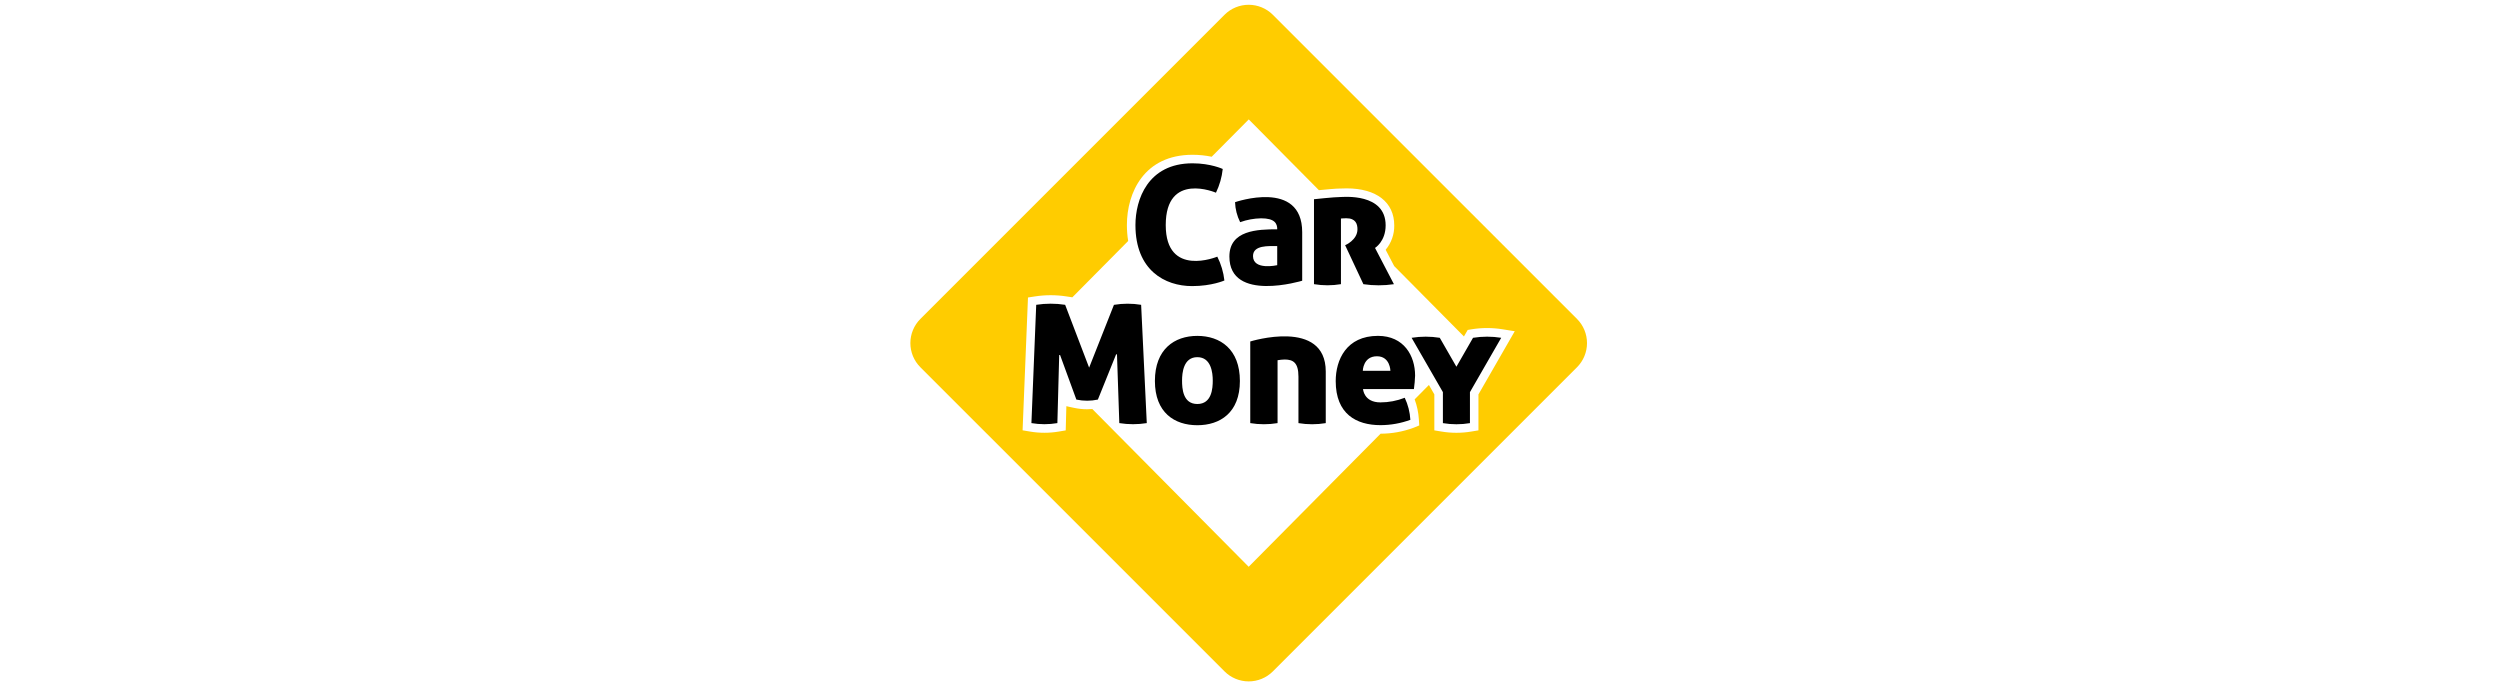 <?xml version="1.0" encoding="utf-8"?>
<!-- Generator: Adobe Illustrator 24.1.2, SVG Export Plug-In . SVG Version: 6.00 Build 0)  -->
<svg version="1.1" id="Слой_1" xmlns="http://www.w3.org/2000/svg" xmlns:xlink="http://www.w3.org/1999/xlink" x="0px" y="0px"
	 viewBox="0 0 203 56" style="enable-background:new 0 0 203 56;" xml:space="preserve">
<style type="text/css">
	.st0{clip-path:url(#SVGID_2_);}
	.st1{fill:#FFCC00;}
</style>
<g>
	<defs>
		<rect id="SVGID_1_" x="73.923" y="0.389" width="54.941" height="54.941"/>
	</defs>
	<clipPath id="SVGID_2_">
		<use xlink:href="#SVGID_1_"  style="overflow:visible;"/>
	</clipPath>
	<g class="st0">
		<path class="st1" d="M128.057,25.902L103.35,1.196c-0.52-0.517-1.224-0.808-1.957-0.808c-0.734,0-1.437,0.29-1.957,0.808
			L74.73,25.902c-0.517,0.52-0.808,1.224-0.808,1.957c0,0.733,0.29,1.437,0.808,1.957l24.707,24.706
			c0.52,0.517,1.224,0.808,1.957,0.808c0.733,0,1.437-0.29,1.957-0.808l24.706-24.706c0.517-0.52,0.808-1.224,0.808-1.957
			C128.865,27.126,128.575,26.422,128.057,25.902z M120.05,32.025v2.92l-0.579,0.096c-0.802,0.135-1.622,0.135-2.424,0l-0.579-0.096
			v-2.92l-0.441-0.766l-1.158,1.169c0.193,0.52,0.308,1.066,0.342,1.62l0.032,0.497l-0.461,0.189
			c-0.858,0.317-1.765,0.481-2.679,0.482l-10.711,10.806L88.695,33.212c-0.142,0.012-0.284,0.02-0.426,0.02
			c-0.341,0-0.681-0.036-1.015-0.106l-0.377-0.079l-0.288-0.066l-0.053,1.966l-0.562,0.095c-0.774,0.132-1.564,0.132-2.338,0
			l-0.602-0.101l0.438-10.785l0.564-0.087c0.849-0.132,1.713-0.132,2.562,0l0.397,0.061l0.078,0.013l4.535-4.576
			c-0.07-0.428-0.105-0.861-0.104-1.294c0-2.632,1.396-5.705,5.327-5.705c0.523,0,1.045,0.053,1.558,0.159l3.01-3.031l5.696,5.746
			c0.541-0.054,1.387-0.134,1.746-0.134h0.043c0.094,0,0.252-0.012,0.457-0.012c2.425,0,3.872,1.125,3.872,3.01
			c0.01,0.72-0.238,1.421-0.698,1.975l0.692,1.324l5.665,5.716l0.305-0.53l0.321-0.054c0.83-0.134,1.677-0.134,2.507,0l0.992,0.159
			L120.05,32.025z"/>
		<path d="M96.799,23.231c-2.206,0-4.601-1.282-4.601-4.957c0-2.059,0.997-5.013,4.633-5.013c1.48,0,2.455,0.46,2.455,0.46
			c-0.07,0.669-0.257,1.321-0.55,1.927c0,0-4.078-1.757-4.078,2.63c0,4.302,4.187,2.562,4.187,2.562
			c0.306,0.606,0.501,1.262,0.576,1.936C99.42,22.776,98.404,23.231,96.799,23.231z M103.713,18.62c0-0.476-0.207-0.893-1.308-0.893
			c-0.582,0.01-1.158,0.116-1.705,0.313c-0.253-0.505-0.395-1.059-0.414-1.623c0,0,5.452-1.899,5.452,2.438v3.94
			c0,0-5.912,1.799-5.912-1.964c0-2.142,2.29-2.212,3.888-2.212L103.713,18.62z M101.744,20.788c0,1.193,1.966,0.745,1.966,0.745
			v-1.55c-0.687,0-1.965-0.098-1.965,0.807L101.744,20.788z M90.453,24.75l-2.016,5.102L86.49,24.75
			c-0.778-0.121-1.571-0.121-2.349,0l-0.39,9.606c0.698,0.119,1.411,0.119,2.108,0l0.148-5.522l0.069-0.011l1.325,3.623
			c0.576,0.122,1.17,0.122,1.746,0l1.483-3.678l0.069,0.012l0.189,5.576c0.739,0.119,1.491,0.119,2.23,0l-0.458-9.605
			c-0.73-0.121-1.476-0.12-2.206,0.002L90.453,24.75z M108.885,17.744c0,0,0.241-0.022,0.435-0.022c0.768,0,0.906,0.469,0.906,0.897
			c0,0.875-1.001,1.292-1.001,1.292l1.483,3.165c0.822,0.122,1.657,0.122,2.479,0l-1.535-2.944c0,0,0.862-0.526,0.862-1.833
			c0-2.649-3.45-2.3-3.678-2.3c-0.494,0-2.14,0.178-2.14,0.178v6.897c0.725,0.122,1.465,0.122,2.19,0L108.885,17.744z
			 M100.679,30.935c0,2.579-1.612,3.593-3.457,3.593s-3.444-1.017-3.444-3.593c0-2.576,1.581-3.661,3.444-3.661
			C99.085,27.274,100.679,28.356,100.679,30.935z M98.476,30.905c0-0.624-0.121-1.903-1.254-1.903s-1.239,1.284-1.239,1.903
			c0,0.619,0.058,1.9,1.239,1.9S98.476,31.529,98.476,30.905z M121.898,27.429c-0.758-0.122-1.53-0.122-2.288,0l-1.35,2.35
			l-1.35-2.35c-0.758-0.122-1.53-0.122-2.288,0l2.541,4.411v2.518c0.727,0.122,1.469,0.122,2.196,0v-2.518L121.898,27.429z
			 M114.906,30.499c-0.013,0.365-0.045,0.729-0.096,1.091h-4.131c0,0,0.054,1.084,1.411,1.084c0.676,0,1.346-0.128,1.975-0.376
			c0.266,0.562,0.421,1.17,0.456,1.79c-0.776,0.286-1.596,0.432-2.423,0.434c-1.963,0-3.638-0.904-3.638-3.576
			c0-1.723,0.862-3.674,3.43-3.674C114.009,27.274,114.906,28.895,114.906,30.499z M112.901,30.11c0,0-0.016-1.181-1.093-1.181
			c-1.127,0-1.149,1.181-1.149,1.181H112.901z M101.521,27.728v6.629c0.734,0.122,1.483,0.122,2.217,0V29.25
			c0.189-0.033,0.379-0.052,0.571-0.058c0.696,0,1.125,0.255,1.125,1.391v3.775c0.734,0.122,1.483,0.122,2.217,0v-4.19
			C107.65,25.819,101.521,27.728,101.521,27.728z"/>
	</g>
</g>
</svg>
